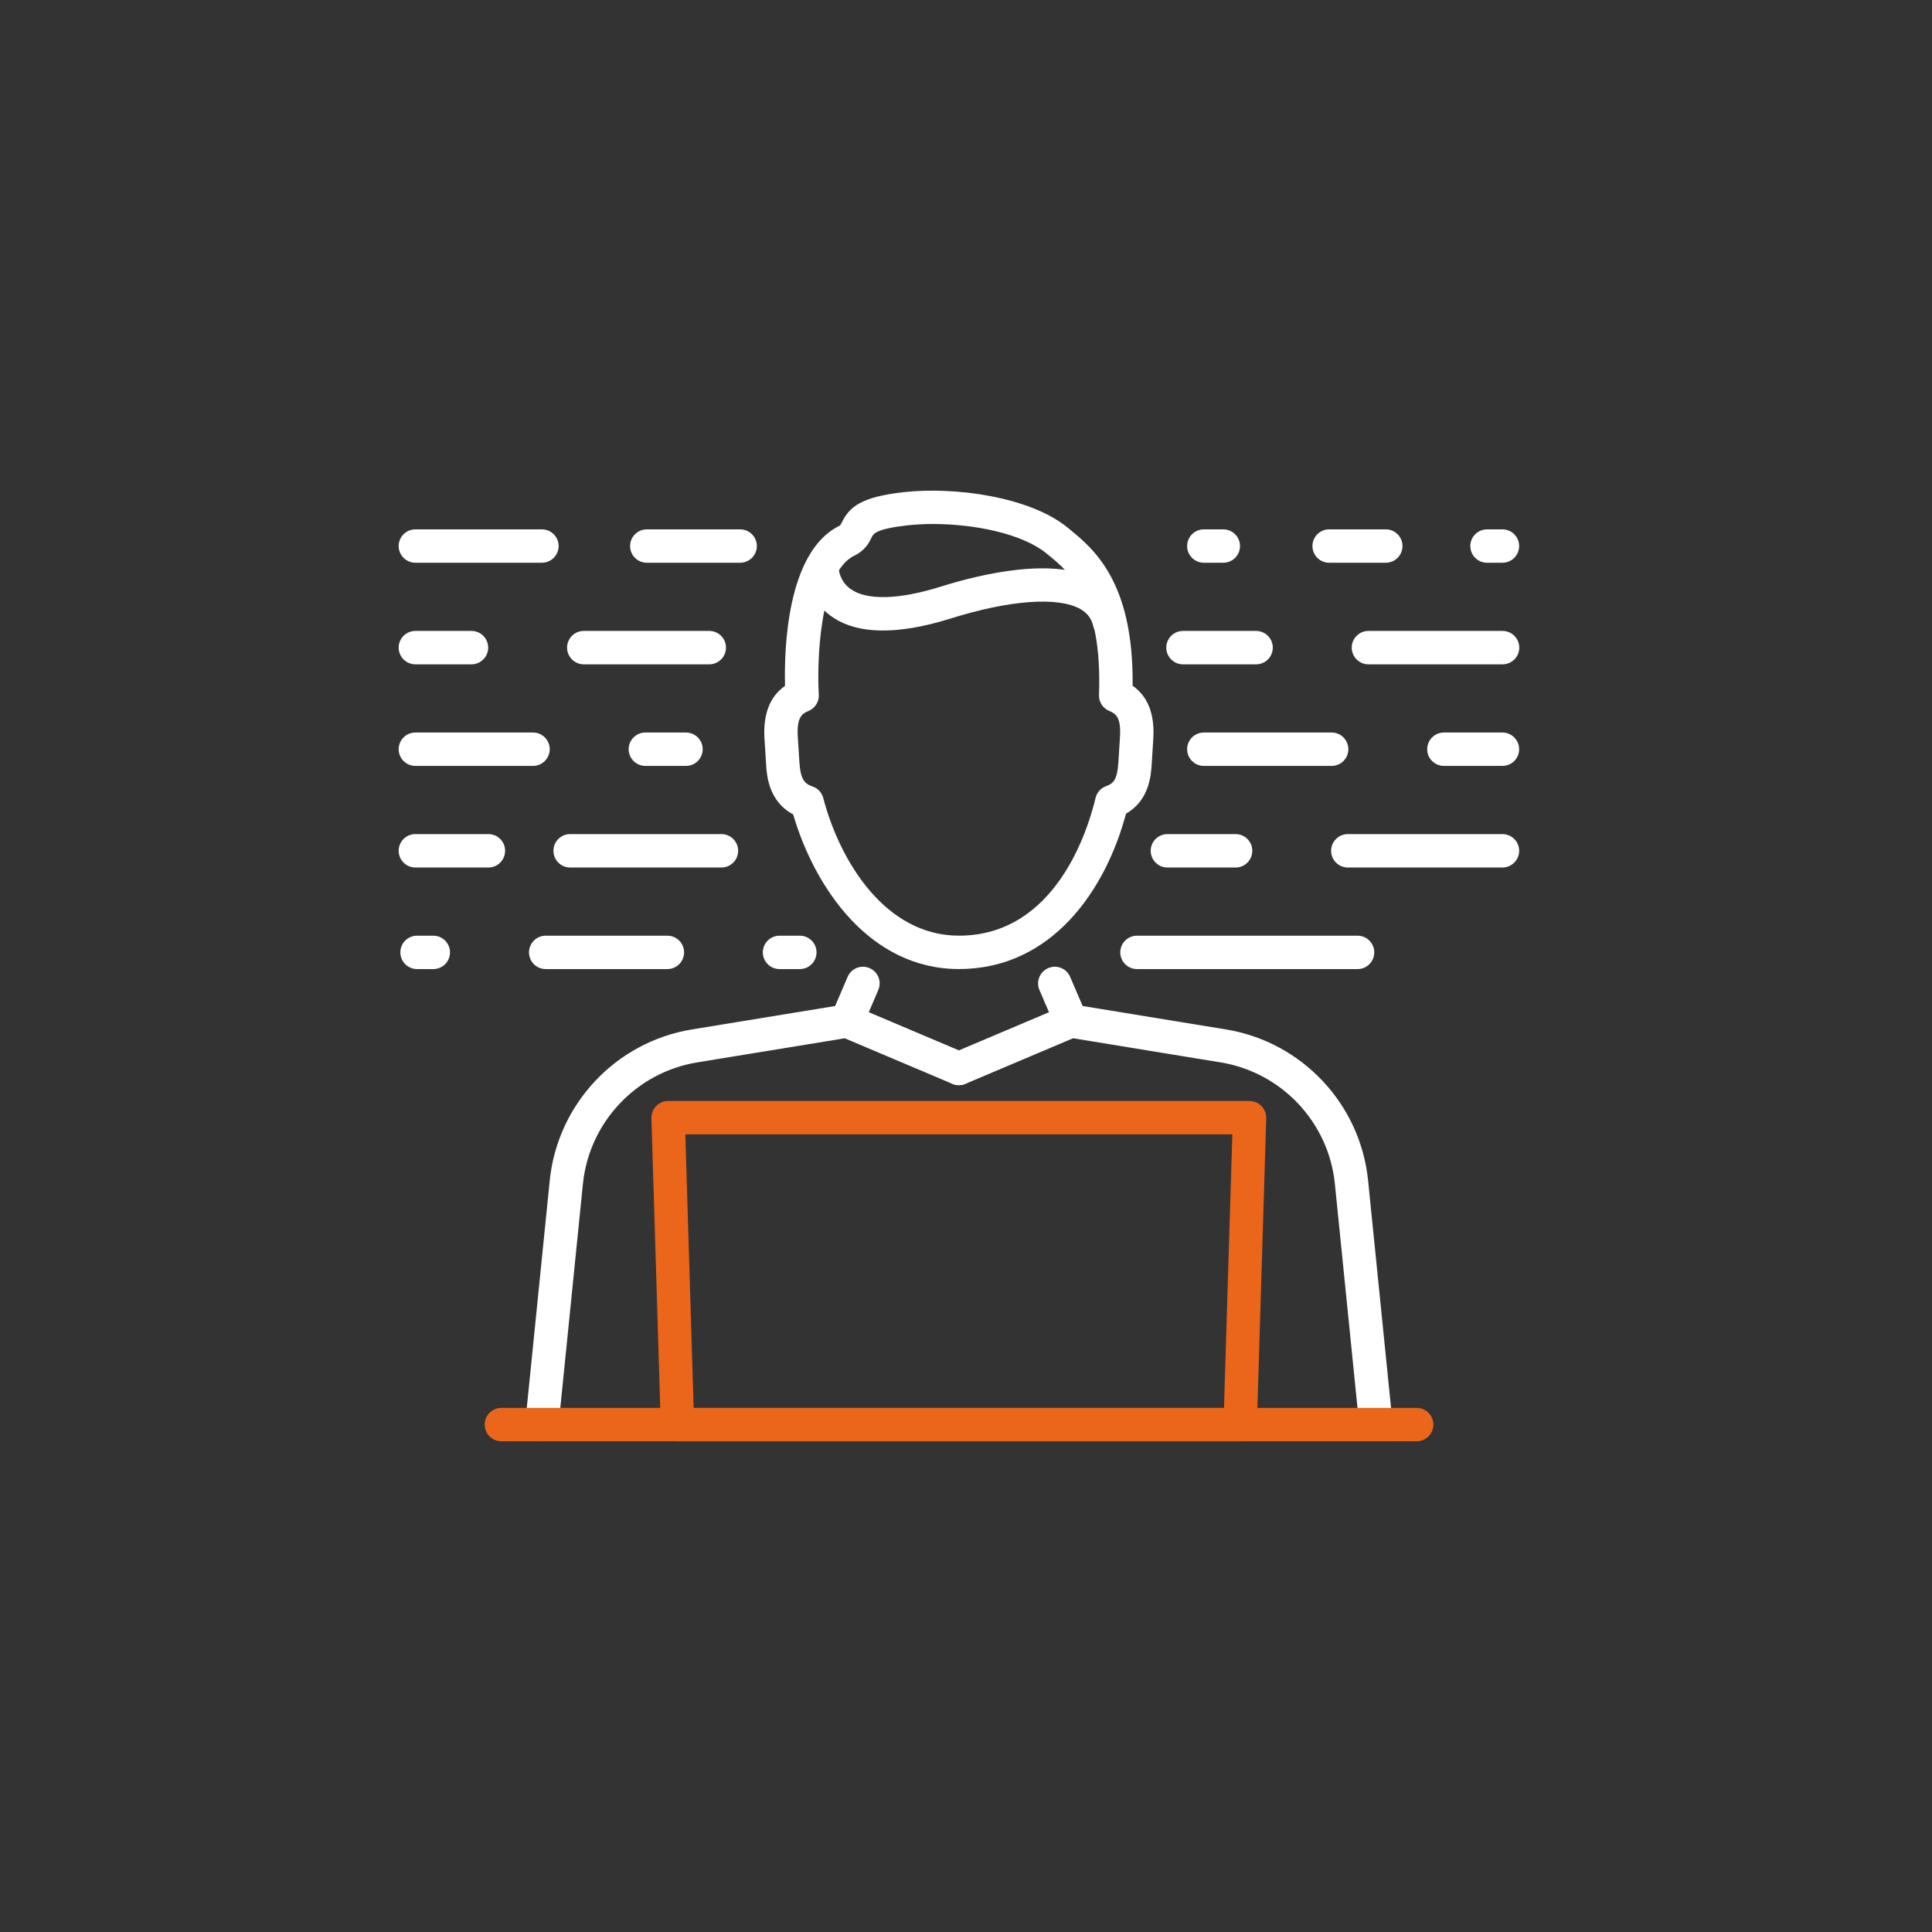 <svg width="63" height="63" viewBox="0 0 63 63" fill="none" xmlns="http://www.w3.org/2000/svg">
<rect x="0" y="0" width="63" height="63" fill="#333333" stroke="none"/>
<path d="M44.868 46.999C44.592 46.999 44.355 46.79 44.327 46.51L43.529 38.606C43.327 36.598 41.794 34.968 39.802 34.643L34.992 33.856L31.483 35.342C31.206 35.459 30.887 35.33 30.77 35.053C30.653 34.776 30.782 34.457 31.059 34.34L34.712 32.793C34.807 32.753 34.911 32.741 35.012 32.757L39.978 33.569C42.454 33.974 44.36 36 44.612 38.497L45.41 46.401C45.44 46.699 45.222 46.967 44.923 46.997C44.905 46.998 44.886 46.999 44.868 46.999Z" fill="white"/>
<path d="M17.67 47C17.651 47 17.633 46.999 17.614 46.997C17.315 46.967 17.098 46.7 17.128 46.401L17.926 38.497C18.178 36.001 20.083 33.974 22.56 33.569L27.525 32.757C27.627 32.74 27.731 32.753 27.825 32.793L31.479 34.34C31.756 34.457 31.885 34.776 31.768 35.053C31.651 35.33 31.331 35.46 31.055 35.342L27.546 33.857L22.736 34.643C20.744 34.969 19.211 36.598 19.008 38.607L18.21 46.51C18.182 46.791 17.946 47 17.67 47Z" fill="white"/>
<path d="M27.615 33.84C27.543 33.84 27.47 33.826 27.401 33.796C27.124 33.678 26.996 33.358 27.114 33.082L27.64 31.854C27.758 31.578 28.078 31.449 28.354 31.568C28.631 31.686 28.759 32.005 28.64 32.282L28.115 33.51C28.027 33.716 27.826 33.84 27.615 33.84Z" fill="white"/>
<path d="M34.921 33.84C34.71 33.84 34.509 33.716 34.421 33.51L33.895 32.282C33.777 32.006 33.906 31.686 34.182 31.568C34.457 31.449 34.778 31.577 34.896 31.854L35.422 33.082C35.54 33.358 35.412 33.678 35.135 33.796C35.066 33.826 34.993 33.84 34.921 33.84Z" fill="white"/>
<path d="M30.427 17.087C30.128 17.087 29.84 17.102 29.571 17.133C28.554 17.249 28.476 17.412 28.425 17.52C28.349 17.678 28.223 17.943 27.853 18.123C26.712 18.677 26.637 21.648 26.7 22.646C26.716 22.881 26.578 23.098 26.36 23.186C26.155 23.268 25.975 23.394 26.015 24.027L26.068 24.859C26.103 25.415 26.238 25.559 26.491 25.644C26.665 25.701 26.799 25.844 26.845 26.022C27.388 28.093 28.872 30.511 31.269 30.511C34.416 30.511 35.474 27.075 35.724 26.022C35.767 25.842 35.897 25.696 36.072 25.634C36.313 25.549 36.434 25.411 36.469 24.859L36.521 24.027C36.561 23.394 36.382 23.268 36.178 23.186C35.965 23.101 35.828 22.891 35.837 22.661C35.951 19.539 34.882 18.666 34.175 18.088L34.126 18.048C33.337 17.402 31.779 17.087 30.427 17.087ZM31.269 31.599C28.358 31.599 26.562 28.94 25.864 26.556C25.058 26.13 25.003 25.272 24.982 24.928L24.929 24.096C24.878 23.291 25.103 22.711 25.599 22.365C25.569 21.232 25.638 17.989 27.378 17.143C27.409 17.12 27.429 17.081 27.443 17.051C27.695 16.522 28.09 16.206 29.447 16.051C31.131 15.859 33.585 16.198 34.816 17.206L34.863 17.245C35.658 17.894 36.972 18.968 36.933 22.362C37.432 22.708 37.658 23.289 37.607 24.096L37.555 24.928C37.534 25.264 37.48 26.101 36.718 26.532C36.052 29.029 34.298 31.599 31.269 31.599Z" fill="white"/>
<path d="M22.619 45.913H39.913L40.185 36.991H22.348L22.619 45.913ZM40.441 47.001H22.092C21.797 47.001 21.556 46.768 21.547 46.474L21.242 36.463C21.238 36.316 21.293 36.173 21.396 36.068C21.498 35.962 21.639 35.902 21.787 35.902H40.746C40.893 35.902 41.034 35.962 41.136 36.068C41.239 36.173 41.294 36.316 41.29 36.463L40.985 46.474C40.976 46.768 40.735 47.001 40.441 47.001Z" fill="#EB661B"/>
<path d="M46.197 46.998H16.349C16.048 46.998 15.805 46.755 15.805 46.454C15.805 46.154 16.048 45.91 16.349 45.91H46.197C46.497 45.91 46.741 46.154 46.741 46.454C46.741 46.755 46.497 46.998 46.197 46.998Z" fill="#EB661B"/>
<path d="M36.179 20.837C35.932 20.837 35.709 20.668 35.65 20.417C35.591 20.167 35.458 19.991 35.231 19.861C34.509 19.45 32.929 19.564 31.006 20.167C29.237 20.721 27.917 20.69 27.081 20.077C26.431 19.599 26.258 18.876 26.258 18.524C26.258 18.224 26.502 17.98 26.802 17.98C27.1 17.98 27.342 18.22 27.346 18.517C27.347 18.546 27.37 18.947 27.739 19.209C28.269 19.585 29.314 19.556 30.68 19.128C31.996 18.716 34.408 18.14 35.77 18.916C36.257 19.193 36.581 19.626 36.709 20.167C36.778 20.46 36.597 20.753 36.305 20.822C36.263 20.832 36.22 20.837 36.179 20.837Z" fill="white"/>
<path d="M15.375 21.663H13.544C13.244 21.663 13 21.419 13 21.118C13 20.818 13.244 20.574 13.544 20.574H15.375C15.675 20.574 15.919 20.818 15.919 21.118C15.919 21.419 15.675 21.663 15.375 21.663Z" fill="white"/>
<path d="M23.128 21.663H19.036C18.736 21.663 18.492 21.419 18.492 21.118C18.492 20.818 18.736 20.574 19.036 20.574H23.128C23.429 20.574 23.673 20.818 23.673 21.118C23.673 21.419 23.429 21.663 23.128 21.663Z" fill="white"/>
<path d="M40.959 21.663H38.575C38.275 21.663 38.031 21.419 38.031 21.118C38.031 20.818 38.275 20.574 38.575 20.574H40.959C41.26 20.574 41.504 20.818 41.504 21.118C41.504 21.419 41.26 21.663 40.959 21.663Z" fill="white"/>
<path d="M48.996 21.663H44.622C44.322 21.663 44.078 21.419 44.078 21.118C44.078 20.818 44.322 20.574 44.622 20.574H48.996C49.297 20.574 49.541 20.818 49.541 21.118C49.541 21.419 49.297 21.663 48.996 21.663Z" fill="white"/>
<path d="M26.082 31.6H25.419C25.119 31.6 24.875 31.356 24.875 31.056C24.875 30.756 25.119 30.512 25.419 30.512H26.082C26.383 30.512 26.626 30.756 26.626 31.056C26.626 31.356 26.383 31.6 26.082 31.6Z" fill="white"/>
<path d="M14.13 31.6H13.599C13.298 31.6 13.055 31.356 13.055 31.056C13.055 30.756 13.298 30.512 13.599 30.512H14.13C14.431 30.512 14.674 30.756 14.674 31.056C14.674 31.356 14.431 31.6 14.13 31.6Z" fill="white"/>
<path d="M21.763 31.6H17.794C17.494 31.6 17.25 31.356 17.25 31.056C17.25 30.756 17.494 30.512 17.794 30.512H21.763C22.064 30.512 22.307 30.756 22.307 31.056C22.307 31.356 22.064 31.6 21.763 31.6Z" fill="white"/>
<path d="M44.269 31.6H37.075C36.775 31.6 36.531 31.356 36.531 31.056C36.531 30.756 36.775 30.512 37.075 30.512H44.269C44.57 30.512 44.813 30.756 44.813 31.056C44.813 31.356 44.57 31.6 44.269 31.6Z" fill="white"/>
<path d="M17.672 18.35H13.544C13.244 18.35 13 18.106 13 17.806C13 17.505 13.244 17.262 13.544 17.262H17.672C17.972 17.262 18.216 17.505 18.216 17.806C18.216 18.106 17.972 18.35 17.672 18.35Z" fill="white"/>
<path d="M24.136 18.35H21.091C20.79 18.35 20.547 18.106 20.547 17.806C20.547 17.505 20.79 17.262 21.091 17.262H24.136C24.436 17.262 24.68 17.505 24.68 17.806C24.68 18.106 24.436 18.35 24.136 18.35Z" fill="white"/>
<path d="M45.189 18.35H43.341C43.041 18.35 42.797 18.106 42.797 17.806C42.797 17.505 43.041 17.262 43.341 17.262H45.189C45.49 17.262 45.733 17.505 45.733 17.806C45.733 18.106 45.49 18.35 45.189 18.35Z" fill="white"/>
<path d="M39.891 18.35H39.255C38.954 18.35 38.711 18.106 38.711 17.806C38.711 17.505 38.954 17.262 39.255 17.262H39.891C40.192 17.262 40.435 17.505 40.435 17.806C40.435 18.106 40.192 18.35 39.891 18.35Z" fill="white"/>
<path d="M48.993 18.35H48.489C48.189 18.35 47.945 18.106 47.945 17.806C47.945 17.505 48.189 17.262 48.489 17.262H48.993C49.294 17.262 49.537 17.505 49.537 17.806C49.537 18.106 49.294 18.35 48.993 18.35Z" fill="white"/>
<path d="M22.37 24.975H21.044C20.744 24.975 20.5 24.731 20.5 24.431C20.5 24.131 20.744 23.887 21.044 23.887H22.37C22.67 23.887 22.914 24.131 22.914 24.431C22.914 24.731 22.67 24.975 22.37 24.975Z" fill="white"/>
<path d="M43.424 24.975H39.255C38.954 24.975 38.711 24.731 38.711 24.431C38.711 24.131 38.954 23.887 39.255 23.887H43.424C43.725 23.887 43.968 24.131 43.968 24.431C43.968 24.731 43.725 24.975 43.424 24.975Z" fill="white"/>
<path d="M17.382 24.975H13.544C13.244 24.975 13 24.731 13 24.431C13 24.131 13.244 23.887 13.544 23.887H17.382C17.682 23.887 17.926 24.131 17.926 24.431C17.926 24.731 17.682 24.975 17.382 24.975Z" fill="white"/>
<path d="M48.993 24.975H47.083C46.783 24.975 46.539 24.731 46.539 24.431C46.539 24.131 46.783 23.887 47.083 23.887H48.993C49.294 23.887 49.537 24.131 49.537 24.431C49.537 24.731 49.294 24.975 48.993 24.975Z" fill="white"/>
<path d="M15.926 28.288H13.544C13.244 28.288 13 28.044 13 27.743C13 27.443 13.244 27.199 13.544 27.199H15.926C16.227 27.199 16.471 27.443 16.471 27.743C16.471 28.044 16.227 28.288 15.926 28.288Z" fill="white"/>
<path d="M23.526 28.288H18.591C18.29 28.288 18.047 28.044 18.047 27.743C18.047 27.443 18.29 27.199 18.591 27.199H23.526C23.826 27.199 24.07 27.443 24.07 27.743C24.07 28.044 23.826 28.288 23.526 28.288Z" fill="white"/>
<path d="M40.292 28.288H38.068C37.767 28.288 37.523 28.044 37.523 27.743C37.523 27.443 37.767 27.199 38.068 27.199H40.292C40.593 27.199 40.836 27.443 40.836 27.743C40.836 28.044 40.593 28.288 40.292 28.288Z" fill="white"/>
<path d="M48.993 28.288H43.95C43.65 28.288 43.406 28.044 43.406 27.743C43.406 27.443 43.65 27.199 43.95 27.199H48.993C49.294 27.199 49.538 27.443 49.538 27.743C49.538 28.044 49.294 28.288 48.993 28.288Z" fill="white"/>
</svg>
